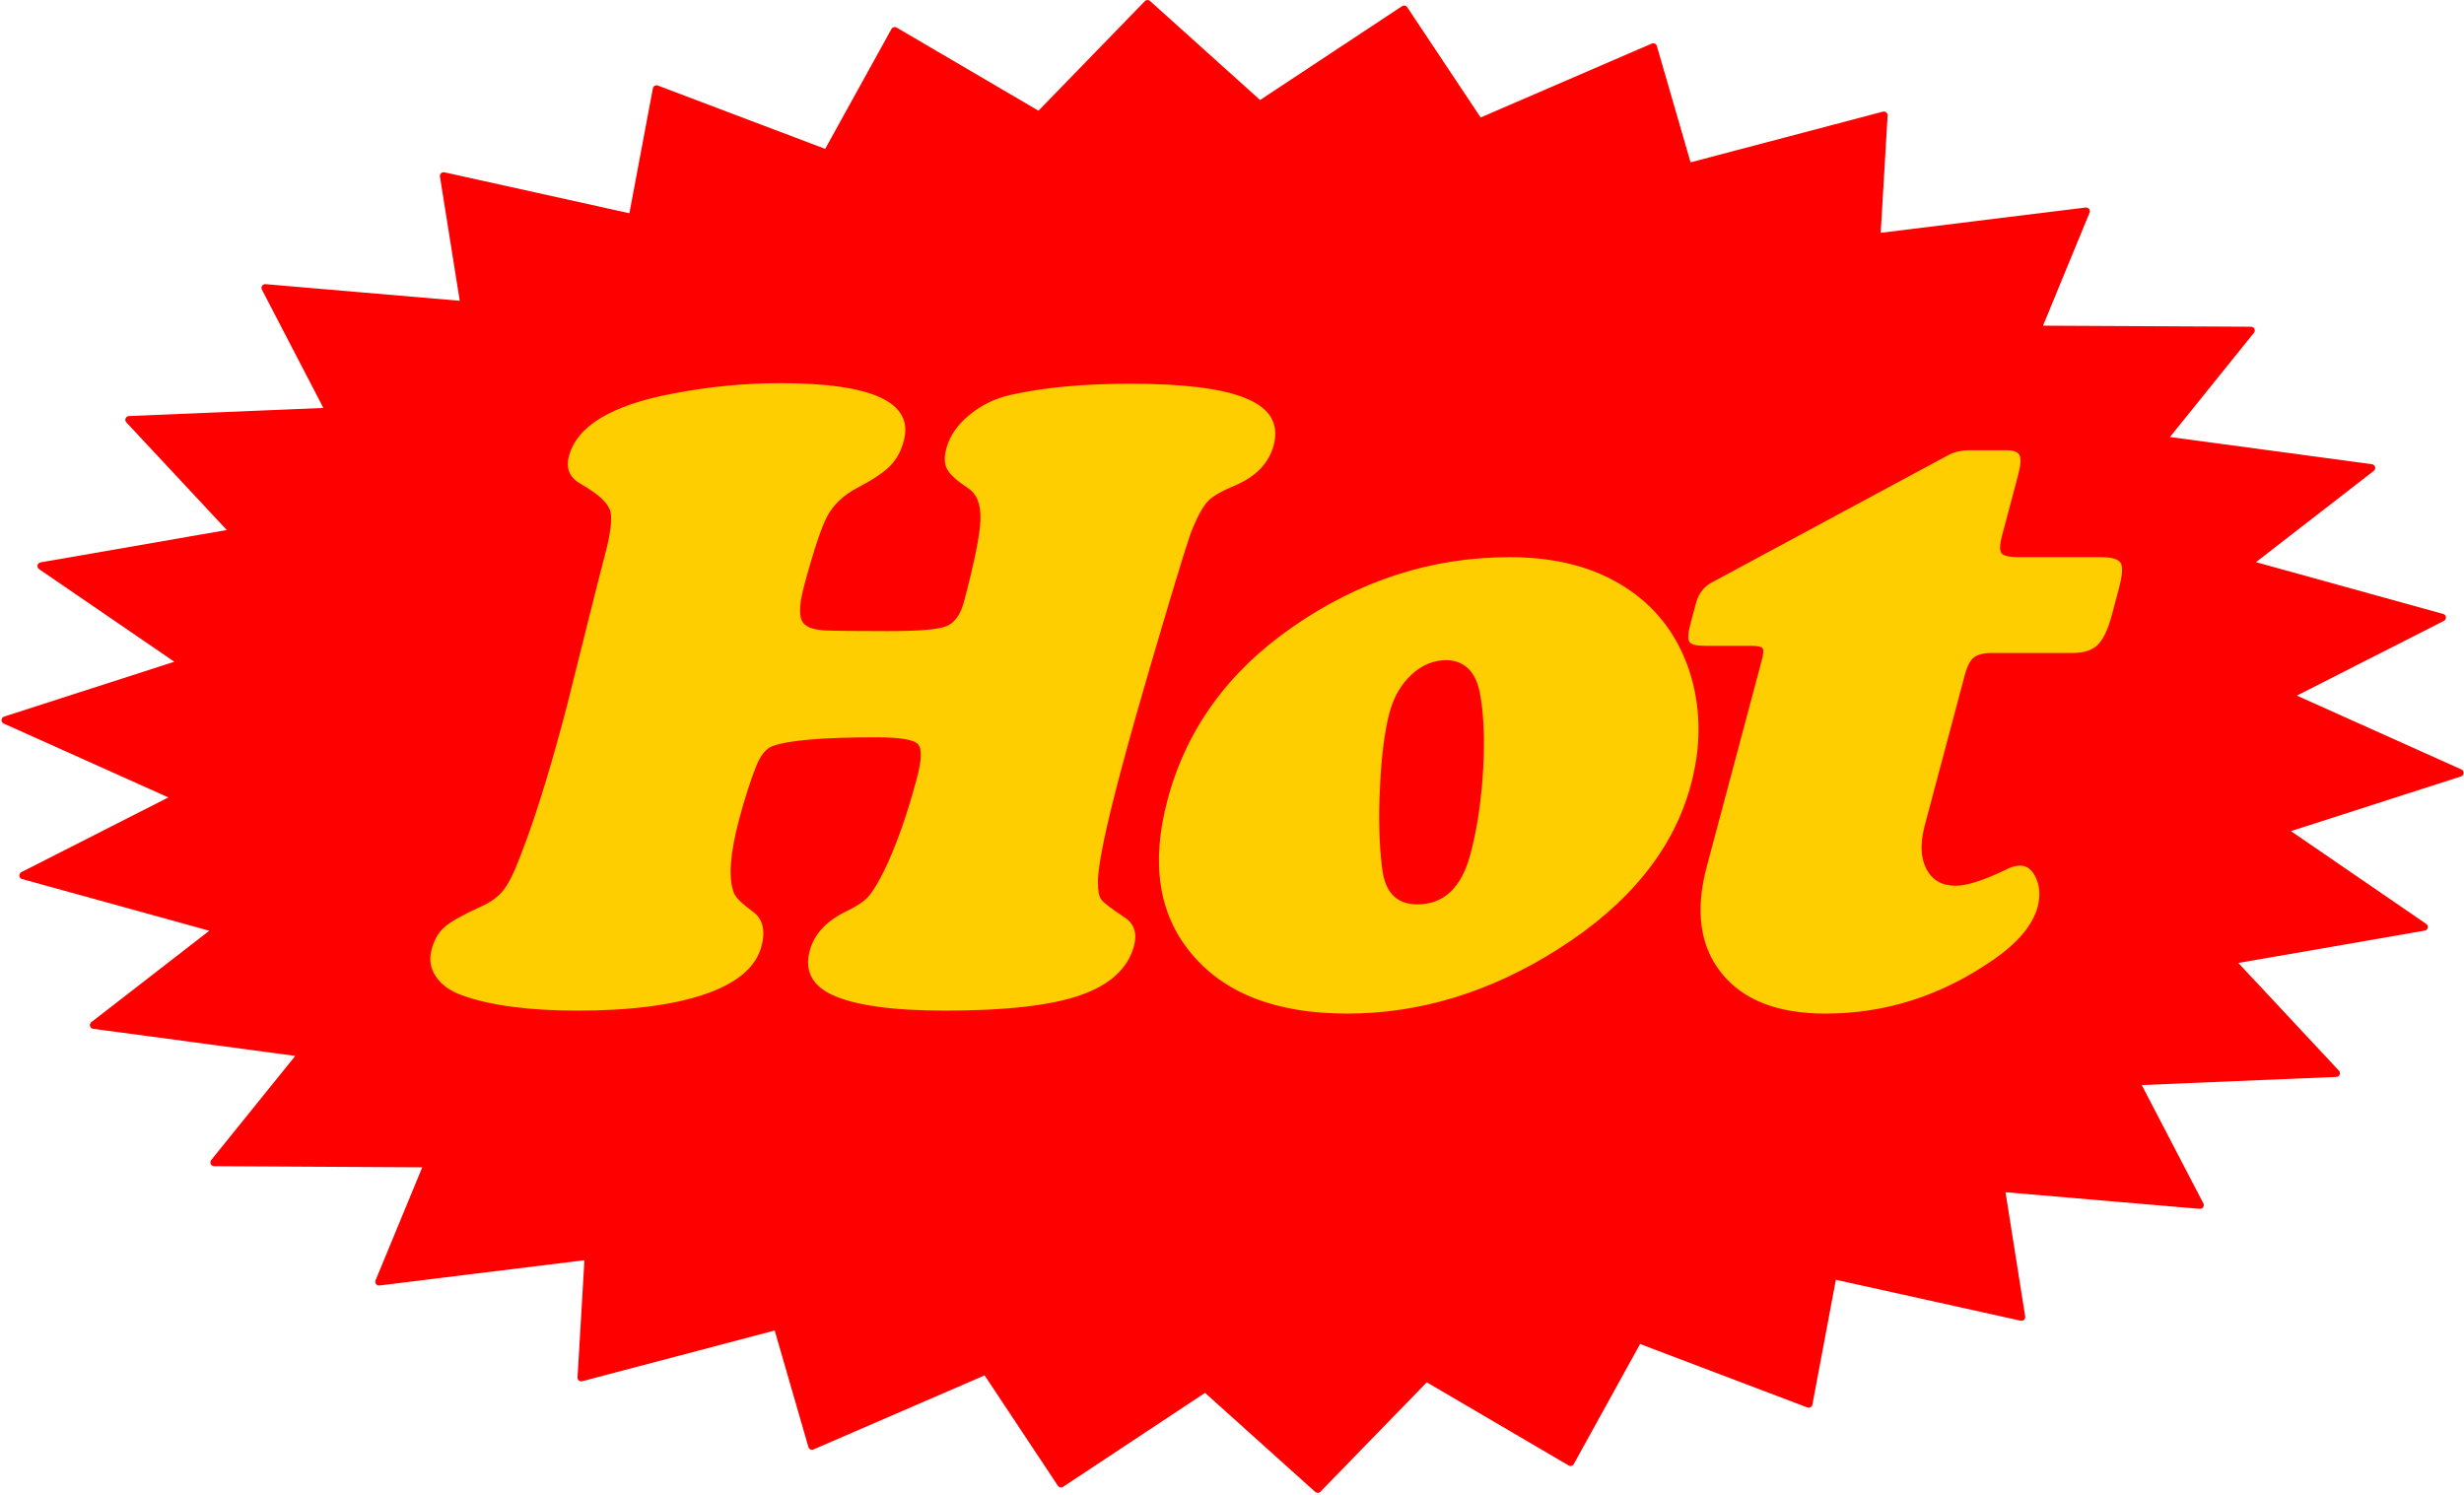 <?xml version="1.0" encoding="UTF-8" standalone="no"?><svg xmlns="http://www.w3.org/2000/svg" xmlns:xlink="http://www.w3.org/1999/xlink" fill="#ff0000" height="43.2" preserveAspectRatio="xMidYMid meet" version="1" viewBox="0.2 0.7 71.2 43.2" width="71.2" zoomAndPan="magnify"><g><g id="change1_1"><path d="M 42.945 4.23 L 47.973 2.059 L 48.977 5.523 L 54.637 4.031 L 54.43 7.551 L 60.48 6.805 L 59.074 10.219 L 65.246 10.25 L 62.699 13.41 L 68.727 14.223 L 65.152 16.992 L 70.77 18.547 L 66.32 20.809 L 71.281 23.035 L 66.156 24.684 L 70.246 27.488 L 64.664 28.457 L 67.707 31.715 L 61.914 31.957 L 63.773 35.527 L 58.023 35.035 L 58.613 38.762 L 53.164 37.555 L 52.465 41.273 L 47.543 39.406 L 45.582 42.957 L 41.41 40.512 L 38.277 43.734 L 35.031 40.816 L 30.859 43.578 L 28.691 40.312 L 23.664 42.488 L 22.66 39.02 L 16.996 40.512 L 17.203 36.996 L 11.152 37.742 L 12.562 34.328 L 6.387 34.293 L 8.938 31.133 L 2.906 30.324 L 6.484 27.551 L 0.867 26 L 5.316 23.738 L 0.352 21.512 L 5.48 19.859 L 1.391 17.059 L 6.969 16.09 L 3.93 12.832 L 9.719 12.59 L 7.863 9.02 L 13.613 9.512 L 13.02 5.785 L 18.473 6.992 L 19.172 3.273 L 24.094 5.137 L 26.055 1.59 L 30.227 4.035 L 33.359 0.809 L 36.602 3.727 L 40.773 0.969 L 42.945 4.23" fill="#ff0000" fill-rule="evenodd"/></g><path d="M 429.453 397.695 L 479.727 419.414 L 489.766 384.766 L 546.367 399.688 L 544.297 364.492 L 604.805 371.953 L 590.742 337.812 L 652.461 337.5 L 626.992 305.898 L 687.266 297.773 L 651.523 270.078 L 707.695 254.531 L 663.203 231.914 L 712.812 209.648 L 661.562 193.164 L 702.461 165.117 L 646.641 155.43 L 677.07 122.852 L 619.141 120.43 L 637.734 84.727 L 580.234 89.648 L 586.133 52.383 L 531.641 64.453 L 524.648 27.266 L 475.43 45.938 L 455.82 10.43 L 414.102 34.883 L 382.773 2.656 L 350.312 31.836 L 308.594 4.219 L 286.914 36.875 L 236.641 15.117 L 226.602 49.805 L 169.961 34.883 L 172.031 70.039 L 111.523 62.578 L 125.625 96.719 L 63.867 97.07 L 89.375 128.672 L 29.062 136.758 L 64.844 164.492 L 8.672 180 L 53.164 202.617 L 3.516 224.883 L 54.805 241.406 L 13.906 269.414 L 69.688 279.102 L 39.297 311.68 L 97.188 314.102 L 78.633 349.805 L 136.133 344.883 L 130.195 382.148 L 184.727 370.078 L 191.719 407.266 L 240.938 388.633 L 260.547 424.102 L 302.266 399.648 L 333.594 431.914 L 366.016 402.734 L 407.734 430.312 Z M 429.453 397.695" fill="none" stroke="#ff0000" stroke-linecap="round" stroke-linejoin="round" stroke-miterlimit="2.613" stroke-width="2.16" transform="matrix(.1 0 0 -.1 0 44)"/><g id="change2_1"><path d="M 22.742 11.398 C 25.746 11.398 27.062 12.109 26.684 13.535 C 26.68 13.547 26.676 13.559 26.672 13.57 L 27.863 12.492 C 27.895 12.465 27.93 12.438 27.961 12.406 C 28.156 12.242 28.371 12.105 28.594 11.996 C 28.816 11.887 29.059 11.805 29.32 11.746 C 29.805 11.637 30.348 11.551 30.941 11.496 C 31.535 11.438 32.176 11.41 32.852 11.41 C 33.648 11.41 34.34 11.449 34.926 11.523 C 35.531 11.602 36.016 11.719 36.383 11.875 C 36.797 12.055 37.09 12.289 37.262 12.586 C 37.441 12.902 37.477 13.262 37.367 13.664 C 37.281 13.984 37.125 14.266 36.895 14.508 C 36.859 14.543 36.824 14.578 36.785 14.609 L 36.773 14.625 C 36.766 14.633 36.754 14.641 36.746 14.648 L 35.035 16.195 L 35.039 16.191 C 35.039 16.191 35.035 16.191 35.035 16.195 C 35.008 16.219 34.98 16.242 34.953 16.266 C 34.902 16.414 34.824 16.652 34.723 16.977 C 34.578 17.445 34.383 18.098 34.137 18.93 C 33.887 19.766 33.664 20.523 33.469 21.203 C 33.328 21.699 33.207 22.141 33.102 22.527 C 33.129 22.488 33.152 22.449 33.18 22.41 C 33.555 21.891 33.992 21.406 34.488 20.957 L 36.188 19.422 C 36.199 19.414 36.207 19.406 36.219 19.398 L 36.242 19.375 C 36.574 19.078 36.93 18.793 37.312 18.527 C 38.316 17.828 39.363 17.301 40.445 16.949 C 41.535 16.598 42.664 16.422 43.832 16.422 C 44.652 16.422 45.402 16.531 46.078 16.746 C 46.758 16.969 47.359 17.297 47.883 17.734 C 48.047 17.871 48.203 18.02 48.344 18.18 L 49.23 17.375 C 49.305 17.309 49.391 17.25 49.48 17.203 L 56.395 13.48 C 56.504 13.43 56.621 13.395 56.742 13.367 C 56.863 13.344 56.988 13.332 57.121 13.332 L 58.168 13.332 C 58.316 13.332 58.449 13.352 58.559 13.395 C 58.719 13.453 58.832 13.555 58.902 13.695 L 58.902 13.703 C 58.953 13.812 58.969 13.949 58.957 14.109 C 58.949 14.23 58.922 14.375 58.879 14.539 L 58.414 16.277 L 58.383 16.418 L 58.527 16.422 L 60.91 16.422 C 61.102 16.422 61.266 16.445 61.402 16.484 C 61.594 16.543 61.73 16.648 61.816 16.797 C 61.883 16.918 61.906 17.082 61.895 17.277 C 61.883 17.422 61.848 17.602 61.793 17.812 L 61.59 18.574 C 61.527 18.805 61.457 19 61.379 19.164 C 61.293 19.348 61.191 19.492 61.082 19.602 C 61.07 19.613 61.059 19.625 61.047 19.633 L 59.301 21.215 C 59.297 21.215 59.297 21.215 59.297 21.219 C 59.18 21.324 59.039 21.402 58.879 21.457 C 58.719 21.508 58.539 21.535 58.34 21.535 L 57.016 21.535 L 56.184 24.641 C 56.125 24.863 56.098 25.066 56.105 25.238 C 56.109 25.391 56.141 25.523 56.199 25.633 C 56.246 25.73 56.312 25.805 56.387 25.848 C 56.469 25.895 56.574 25.918 56.703 25.918 C 56.836 25.918 57.004 25.883 57.203 25.82 C 57.422 25.75 57.684 25.641 57.988 25.492 C 58.082 25.445 58.176 25.406 58.27 25.383 C 58.371 25.352 58.477 25.336 58.574 25.336 C 58.762 25.336 58.93 25.398 59.078 25.516 C 59.207 25.617 59.309 25.758 59.387 25.941 C 59.457 26.109 59.496 26.281 59.504 26.461 C 59.516 26.637 59.492 26.816 59.445 27 C 59.359 27.32 59.191 27.629 58.941 27.926 C 58.836 28.055 58.719 28.176 58.582 28.301 L 56.828 29.887 C 56.66 30.035 56.469 30.184 56.258 30.332 C 55.48 30.871 54.668 31.277 53.824 31.547 C 52.977 31.82 52.102 31.957 51.195 31.957 C 50.465 31.957 49.824 31.852 49.281 31.641 C 48.719 31.422 48.258 31.09 47.902 30.648 C 47.543 30.203 47.324 29.691 47.246 29.113 C 47.164 28.551 47.219 27.926 47.398 27.242 L 47.527 26.758 C 47.371 26.922 47.207 27.082 47.031 27.238 L 45.281 28.824 C 44.809 29.25 44.277 29.652 43.68 30.027 C 42.672 30.668 41.645 31.148 40.59 31.473 C 39.531 31.793 38.461 31.957 37.375 31.957 C 36.305 31.957 35.371 31.801 34.574 31.492 C 33.762 31.176 33.09 30.699 32.57 30.066 C 32.441 29.914 32.328 29.758 32.227 29.594 L 30.953 30.742 C 30.945 30.746 30.941 30.754 30.938 30.758 C 30.641 31.023 30.258 31.238 29.789 31.402 C 29.332 31.559 28.766 31.676 28.09 31.754 C 27.422 31.832 26.648 31.867 25.77 31.867 C 24.992 31.867 24.324 31.828 23.758 31.75 C 23.172 31.668 22.699 31.543 22.34 31.379 C 21.969 31.207 21.707 30.973 21.559 30.684 C 21.406 30.387 21.379 30.043 21.48 29.664 C 21.496 29.602 21.516 29.539 21.539 29.48 L 20.223 30.668 C 20.207 30.684 20.188 30.699 20.172 30.715 C 19.867 30.973 19.461 31.191 18.957 31.367 C 18.477 31.535 17.91 31.66 17.266 31.742 C 16.629 31.828 15.918 31.867 15.141 31.867 C 14.43 31.867 13.785 31.828 13.207 31.754 C 12.621 31.676 12.109 31.559 11.676 31.406 C 11.465 31.332 11.285 31.234 11.129 31.125 C 10.969 31.008 10.832 30.867 10.73 30.711 C 10.617 30.551 10.551 30.375 10.52 30.188 C 10.492 30.004 10.504 29.816 10.555 29.625 C 10.602 29.453 10.664 29.297 10.742 29.16 C 10.824 29.023 10.922 28.902 11.031 28.801 L 12.75 27.25 C 12.754 27.242 12.762 27.238 12.77 27.23 L 12.785 27.215 C 12.793 27.211 12.801 27.203 12.805 27.199 C 12.883 27.133 12.977 27.066 13.094 26.992 C 13.102 26.969 13.109 26.945 13.121 26.922 C 13.312 26.426 13.516 25.852 13.723 25.195 C 13.93 24.543 14.137 23.816 14.352 23.016 C 14.75 21.484 15.121 19.949 15.512 18.414 C 15.609 18.059 15.676 17.77 15.707 17.543 C 15.734 17.355 15.738 17.227 15.719 17.156 C 15.703 17.105 15.652 17.039 15.562 16.957 C 15.445 16.848 15.273 16.73 15.051 16.602 C 14.812 16.469 14.648 16.297 14.555 16.086 C 14.465 15.871 14.453 15.629 14.523 15.363 C 14.621 14.996 14.828 14.672 15.141 14.387 L 16.895 12.805 C 17.031 12.68 17.191 12.562 17.371 12.453 C 17.91 12.129 18.648 11.879 19.574 11.703 C 20.098 11.602 20.633 11.527 21.164 11.473 C 21.699 11.422 22.227 11.398 22.742 11.398 Z M 40.609 21.879 C 40.59 22 40.566 22.133 40.551 22.27 C 40.508 22.609 40.473 22.996 40.453 23.434 C 40.43 23.871 40.426 24.285 40.434 24.668 C 40.445 25.039 40.469 25.398 40.512 25.734 L 40.512 25.742 C 40.539 25.996 40.605 26.184 40.707 26.297 C 40.742 26.121 40.773 25.941 40.801 25.754 C 40.859 25.352 40.902 24.93 40.926 24.484 C 40.953 24.043 40.957 23.641 40.938 23.285 C 40.922 22.93 40.887 22.613 40.828 22.344 C 40.781 22.129 40.711 21.973 40.609 21.879 Z M 22.512 28.316 L 23.656 27.285 L 23.656 27.277 C 23.824 26.934 23.984 26.543 24.137 26.109 C 24.289 25.676 24.438 25.203 24.574 24.691 C 24.637 24.449 24.672 24.258 24.676 24.121 C 24.68 24.062 24.711 24.062 24.699 24.051 L 24.695 24.047 C 24.691 24.043 24.629 24.031 24.516 24.012 C 24.344 23.984 24.094 23.969 23.773 23.969 C 23.09 23.969 22.516 23.988 22.051 24.02 C 22.008 24.168 21.965 24.324 21.922 24.488 C 21.797 24.953 21.723 25.352 21.699 25.676 C 21.68 25.969 21.699 26.199 21.758 26.359 C 21.766 26.379 21.797 26.418 21.848 26.469 C 21.918 26.543 22.023 26.629 22.156 26.727 C 22.383 26.883 22.527 27.086 22.594 27.344 C 22.656 27.578 22.648 27.844 22.566 28.145 C 22.551 28.203 22.535 28.262 22.512 28.316 Z M 25.438 15.113 L 24.352 16.094 C 24.332 16.117 24.305 16.137 24.281 16.156 C 24.242 16.258 24.203 16.371 24.164 16.496 C 24.055 16.816 23.934 17.234 23.797 17.746 C 23.727 18.012 23.691 18.219 23.699 18.367 C 23.699 18.43 23.688 18.449 23.691 18.453 L 23.711 18.469 C 23.723 18.48 23.75 18.488 23.785 18.5 C 23.855 18.52 23.938 18.531 24.039 18.539 C 24.176 18.547 24.398 18.551 24.703 18.555 L 25.859 18.559 C 25.977 18.559 26.086 18.559 26.191 18.559 C 26.223 18.418 26.25 18.285 26.277 18.164 C 26.352 17.785 26.395 17.492 26.402 17.289 C 26.406 17.117 26.391 16.98 26.348 16.879 C 26.32 16.805 26.273 16.746 26.215 16.707 L 26.207 16.703 C 26.031 16.586 25.887 16.477 25.773 16.371 C 25.641 16.25 25.543 16.133 25.48 16.016 C 25.414 15.891 25.379 15.75 25.375 15.59 C 25.367 15.453 25.387 15.305 25.43 15.145 C 25.434 15.133 25.434 15.125 25.438 15.113" fill-rule="evenodd"/></g><g id="change3_1"><path d="M 22.742 11.773 C 25.418 11.773 26.613 12.328 26.316 13.438 C 26.238 13.742 26.102 13.98 25.914 14.172 C 25.727 14.359 25.406 14.574 24.961 14.805 C 24.57 15.012 24.289 15.281 24.105 15.617 C 23.93 15.953 23.703 16.629 23.43 17.652 C 23.27 18.254 23.281 18.621 23.469 18.758 C 23.574 18.848 23.758 18.898 24.012 18.918 C 24.273 18.93 24.887 18.938 25.859 18.938 C 26.742 18.938 27.305 18.895 27.543 18.797 C 27.781 18.707 27.953 18.469 28.055 18.09 C 28.355 16.957 28.516 16.168 28.531 15.719 C 28.547 15.273 28.426 14.969 28.168 14.805 C 27.848 14.59 27.645 14.41 27.566 14.254 C 27.488 14.105 27.48 13.906 27.547 13.656 C 27.641 13.305 27.859 12.984 28.203 12.699 C 28.543 12.414 28.945 12.215 29.402 12.113 C 30.352 11.898 31.504 11.789 32.852 11.789 C 34.43 11.789 35.559 11.934 36.23 12.223 C 36.906 12.508 37.168 12.957 37.004 13.57 C 36.867 14.082 36.496 14.469 35.895 14.727 C 35.52 14.883 35.262 15.027 35.117 15.168 C 34.977 15.316 34.824 15.578 34.664 15.965 C 34.57 16.176 34.273 17.133 33.773 18.824 C 33.27 20.516 32.887 21.859 32.621 22.855 C 32.152 24.602 31.926 25.707 31.926 26.18 C 31.926 26.438 31.957 26.613 32.023 26.695 C 32.082 26.785 32.309 26.957 32.695 27.211 C 32.973 27.391 33.066 27.668 32.969 28.035 C 32.793 28.688 32.273 29.164 31.418 29.461 C 30.566 29.758 29.266 29.906 27.523 29.906 C 25.992 29.906 24.902 29.754 24.25 29.453 C 23.664 29.18 23.445 28.754 23.598 28.176 C 23.727 27.691 24.086 27.309 24.664 27.031 C 24.949 26.895 25.156 26.758 25.285 26.617 C 25.41 26.48 25.566 26.23 25.75 25.859 C 26.098 25.141 26.41 24.25 26.691 23.203 C 26.836 22.664 26.844 22.328 26.723 22.203 C 26.594 22.07 26.195 22.008 25.527 22.008 C 23.988 22.008 22.992 22.09 22.523 22.262 C 22.332 22.332 22.168 22.535 22.039 22.871 C 21.879 23.281 21.715 23.789 21.555 24.391 C 21.297 25.367 21.242 26.07 21.406 26.504 C 21.461 26.641 21.641 26.816 21.934 27.031 C 22.238 27.238 22.328 27.574 22.203 28.051 C 22.043 28.648 21.504 29.109 20.586 29.426 C 19.672 29.742 18.438 29.906 16.895 29.906 C 15.48 29.906 14.371 29.758 13.555 29.465 C 13.203 29.34 12.949 29.152 12.793 28.918 C 12.637 28.684 12.594 28.426 12.672 28.137 C 12.746 27.855 12.875 27.637 13.055 27.484 C 13.23 27.328 13.586 27.133 14.113 26.891 C 14.387 26.77 14.594 26.617 14.746 26.426 C 14.895 26.238 15.055 25.918 15.223 25.473 C 15.621 24.465 16.035 23.152 16.469 21.527 C 16.551 21.23 16.641 20.875 16.742 20.461 C 17.258 18.398 17.551 17.223 17.629 16.93 C 17.836 16.191 17.902 15.707 17.836 15.469 C 17.766 15.23 17.484 14.973 16.992 14.691 C 16.66 14.512 16.543 14.238 16.641 13.879 C 16.871 13.012 17.875 12.406 19.645 12.074 C 20.68 11.875 21.711 11.773 22.742 11.773 Z M 43.832 16.801 C 45.402 16.801 46.672 17.211 47.641 18.023 C 48.336 18.609 48.816 19.371 49.082 20.305 C 49.352 21.285 49.348 22.305 49.062 23.371 C 48.566 25.234 47.285 26.82 45.23 28.125 C 43.27 29.371 41.234 29.992 39.129 29.992 C 37.078 29.992 35.574 29.41 34.613 28.242 C 33.676 27.109 33.453 25.633 33.938 23.812 C 34.477 21.785 35.676 20.125 37.527 18.836 C 39.473 17.477 41.57 16.801 43.832 16.801 Z M 42.004 19.777 C 41.625 19.777 41.289 19.918 40.988 20.195 C 40.684 20.477 40.469 20.848 40.348 21.309 C 40.211 21.828 40.121 22.527 40.078 23.414 C 40.031 24.309 40.051 25.094 40.137 25.781 C 40.215 26.484 40.555 26.836 41.156 26.836 C 41.922 26.836 42.434 26.352 42.691 25.379 C 42.883 24.66 43.004 23.844 43.059 22.922 C 43.109 22.004 43.07 21.258 42.953 20.68 C 42.824 20.094 42.512 19.797 42.004 19.777 Z M 56.98 20.191 L 55.82 24.547 C 55.684 25.059 55.695 25.48 55.863 25.809 C 56.031 26.133 56.309 26.297 56.703 26.297 C 57.039 26.297 57.523 26.141 58.156 25.836 C 58.305 25.754 58.445 25.715 58.574 25.715 C 58.781 25.715 58.934 25.844 59.039 26.09 C 59.148 26.34 59.156 26.613 59.082 26.902 C 58.938 27.434 58.512 27.945 57.797 28.438 C 56.301 29.477 54.684 29.992 52.949 29.992 C 51.574 29.992 50.574 29.605 49.949 28.828 C 49.324 28.051 49.18 27.027 49.516 25.754 L 51.102 19.805 C 51.156 19.605 51.168 19.484 51.133 19.434 C 51.098 19.387 50.984 19.363 50.785 19.363 L 49.457 19.363 C 49.207 19.363 49.059 19.324 49.012 19.242 C 48.965 19.164 48.98 18.969 49.062 18.672 L 49.215 18.102 C 49.293 17.844 49.438 17.656 49.66 17.535 L 56.551 13.824 C 56.715 13.75 56.906 13.711 57.121 13.711 L 58.168 13.711 C 58.379 13.711 58.512 13.758 58.559 13.859 C 58.602 13.957 58.59 14.156 58.512 14.445 L 58.051 16.18 C 57.98 16.441 57.977 16.609 58.035 16.688 C 58.098 16.762 58.262 16.801 58.527 16.801 L 60.91 16.801 C 61.227 16.801 61.418 16.859 61.484 16.977 C 61.547 17.09 61.527 17.336 61.426 17.715 L 61.223 18.477 C 61.113 18.891 60.977 19.176 60.816 19.336 C 60.656 19.492 60.414 19.57 60.094 19.57 L 57.762 19.57 C 57.523 19.57 57.344 19.617 57.238 19.699 C 57.129 19.785 57.047 19.949 56.98 20.191" fill="#fece00"/></g></g></svg>